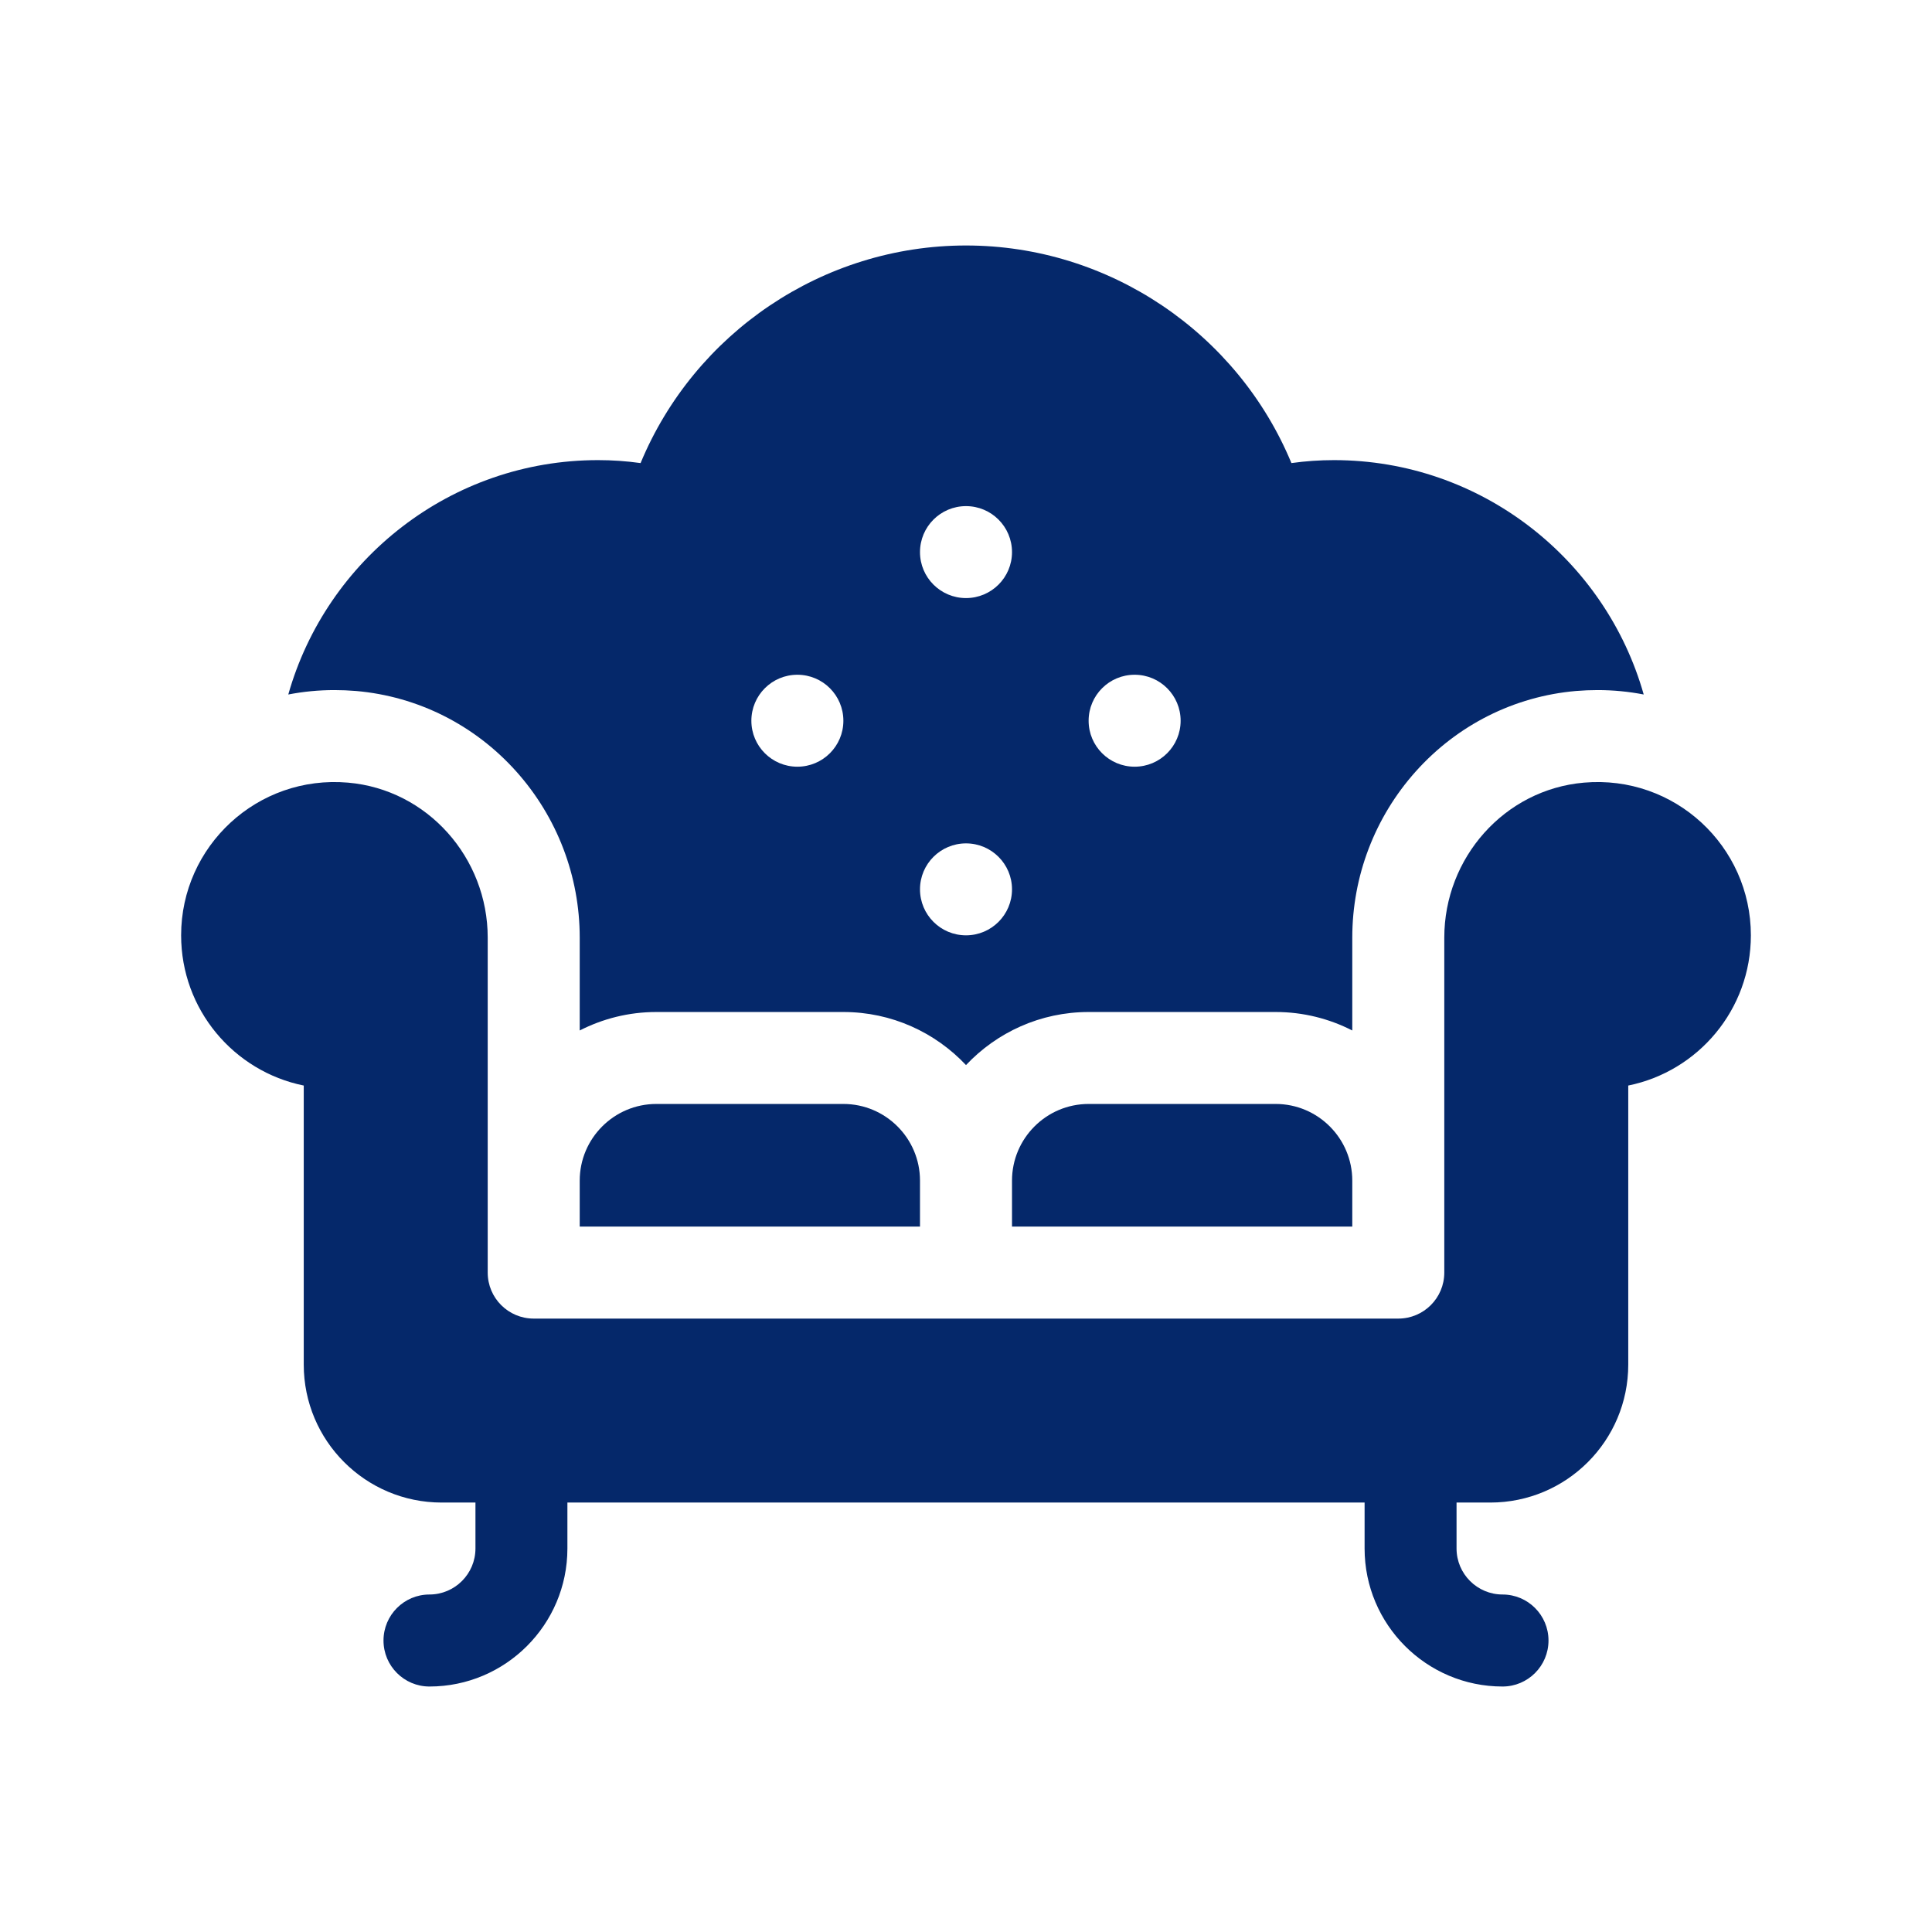 <svg width="32" height="32" viewBox="0 0 32 32" fill="none" xmlns="http://www.w3.org/2000/svg">
<path d="M26.234 12.963C24.917 13.078 23.922 14.209 23.922 15.53V21.078C23.922 21.499 23.581 21.84 23.16 21.84H8.84C8.419 21.84 8.078 21.499 8.078 21.078V15.53C8.078 14.209 7.083 13.078 5.766 12.963C4.262 12.832 3 14.015 3 15.492C3 16.721 3.872 17.745 5.031 17.98V22.602C5.031 23.864 6.054 24.887 7.316 24.887H7.875V25.648C7.875 26.068 7.533 26.41 7.113 26.41C6.693 26.41 6.352 26.751 6.352 27.172C6.352 27.593 6.693 27.934 7.113 27.934C8.373 27.934 9.398 26.909 9.398 25.648V24.887H22.602V25.648C22.602 26.909 23.627 27.934 24.887 27.934C25.307 27.934 25.648 27.593 25.648 27.172C25.648 26.751 25.307 26.41 24.887 26.41C24.467 26.41 24.125 26.068 24.125 25.648V24.887H24.684C25.946 24.887 26.969 23.864 26.969 22.602V17.98C28.128 17.745 29 16.721 29 15.492C29 14.015 27.738 12.832 26.234 12.963V12.963Z" fill="#05286A"/>
<path d="M18.031 18.285C17.331 18.285 16.762 18.855 16.762 19.555V20.316H22.398V19.555C22.398 18.855 21.829 18.285 21.129 18.285H18.031Z" fill="#05286A"/>
<path d="M10.871 18.285C10.171 18.285 9.602 18.855 9.602 19.555V20.316H15.238V19.555C15.238 18.855 14.669 18.285 13.969 18.285H10.871Z" fill="#05286A"/>
<path d="M5.898 11.445C6.92 11.534 7.862 12.008 8.551 12.778C9.229 13.536 9.602 14.513 9.602 15.53V17.068C9.983 16.873 10.414 16.762 10.871 16.762H13.969C14.769 16.762 15.49 17.1 16 17.641C16.51 17.1 17.232 16.762 18.031 16.762H21.129C21.586 16.762 22.017 16.873 22.398 17.068V15.53C22.398 14.513 22.771 13.536 23.449 12.778C24.138 12.008 25.08 11.534 26.102 11.445C26.221 11.435 26.342 11.43 26.461 11.43C26.722 11.43 26.978 11.455 27.225 11.503C26.592 9.265 24.531 7.621 22.094 7.621C21.861 7.621 21.626 7.637 21.39 7.67C20.497 5.517 18.372 4.066 16 4.066C13.628 4.066 11.503 5.517 10.61 7.67C10.374 7.637 10.139 7.621 9.906 7.621C7.469 7.621 5.408 9.265 4.775 11.503C5.022 11.455 5.278 11.43 5.539 11.43C5.658 11.43 5.779 11.435 5.898 11.445V11.445ZM18.793 11.176C19.214 11.176 19.555 11.517 19.555 11.938C19.555 12.358 19.214 12.699 18.793 12.699C18.372 12.699 18.031 12.358 18.031 11.938C18.031 11.517 18.372 11.176 18.793 11.176ZM16 8.383C16.421 8.383 16.762 8.724 16.762 9.145C16.762 9.565 16.421 9.906 16 9.906C15.579 9.906 15.238 9.565 15.238 9.145C15.238 8.724 15.579 8.383 16 8.383ZM16 13.969C16.421 13.969 16.762 14.31 16.762 14.73C16.762 15.151 16.421 15.492 16 15.492C15.579 15.492 15.238 15.151 15.238 14.73C15.238 14.31 15.579 13.969 16 13.969ZM13.207 11.176C13.628 11.176 13.969 11.517 13.969 11.938C13.969 12.358 13.628 12.699 13.207 12.699C12.786 12.699 12.445 12.358 12.445 11.938C12.445 11.517 12.786 11.176 13.207 11.176Z" fill="#05286A"/>
</svg>
